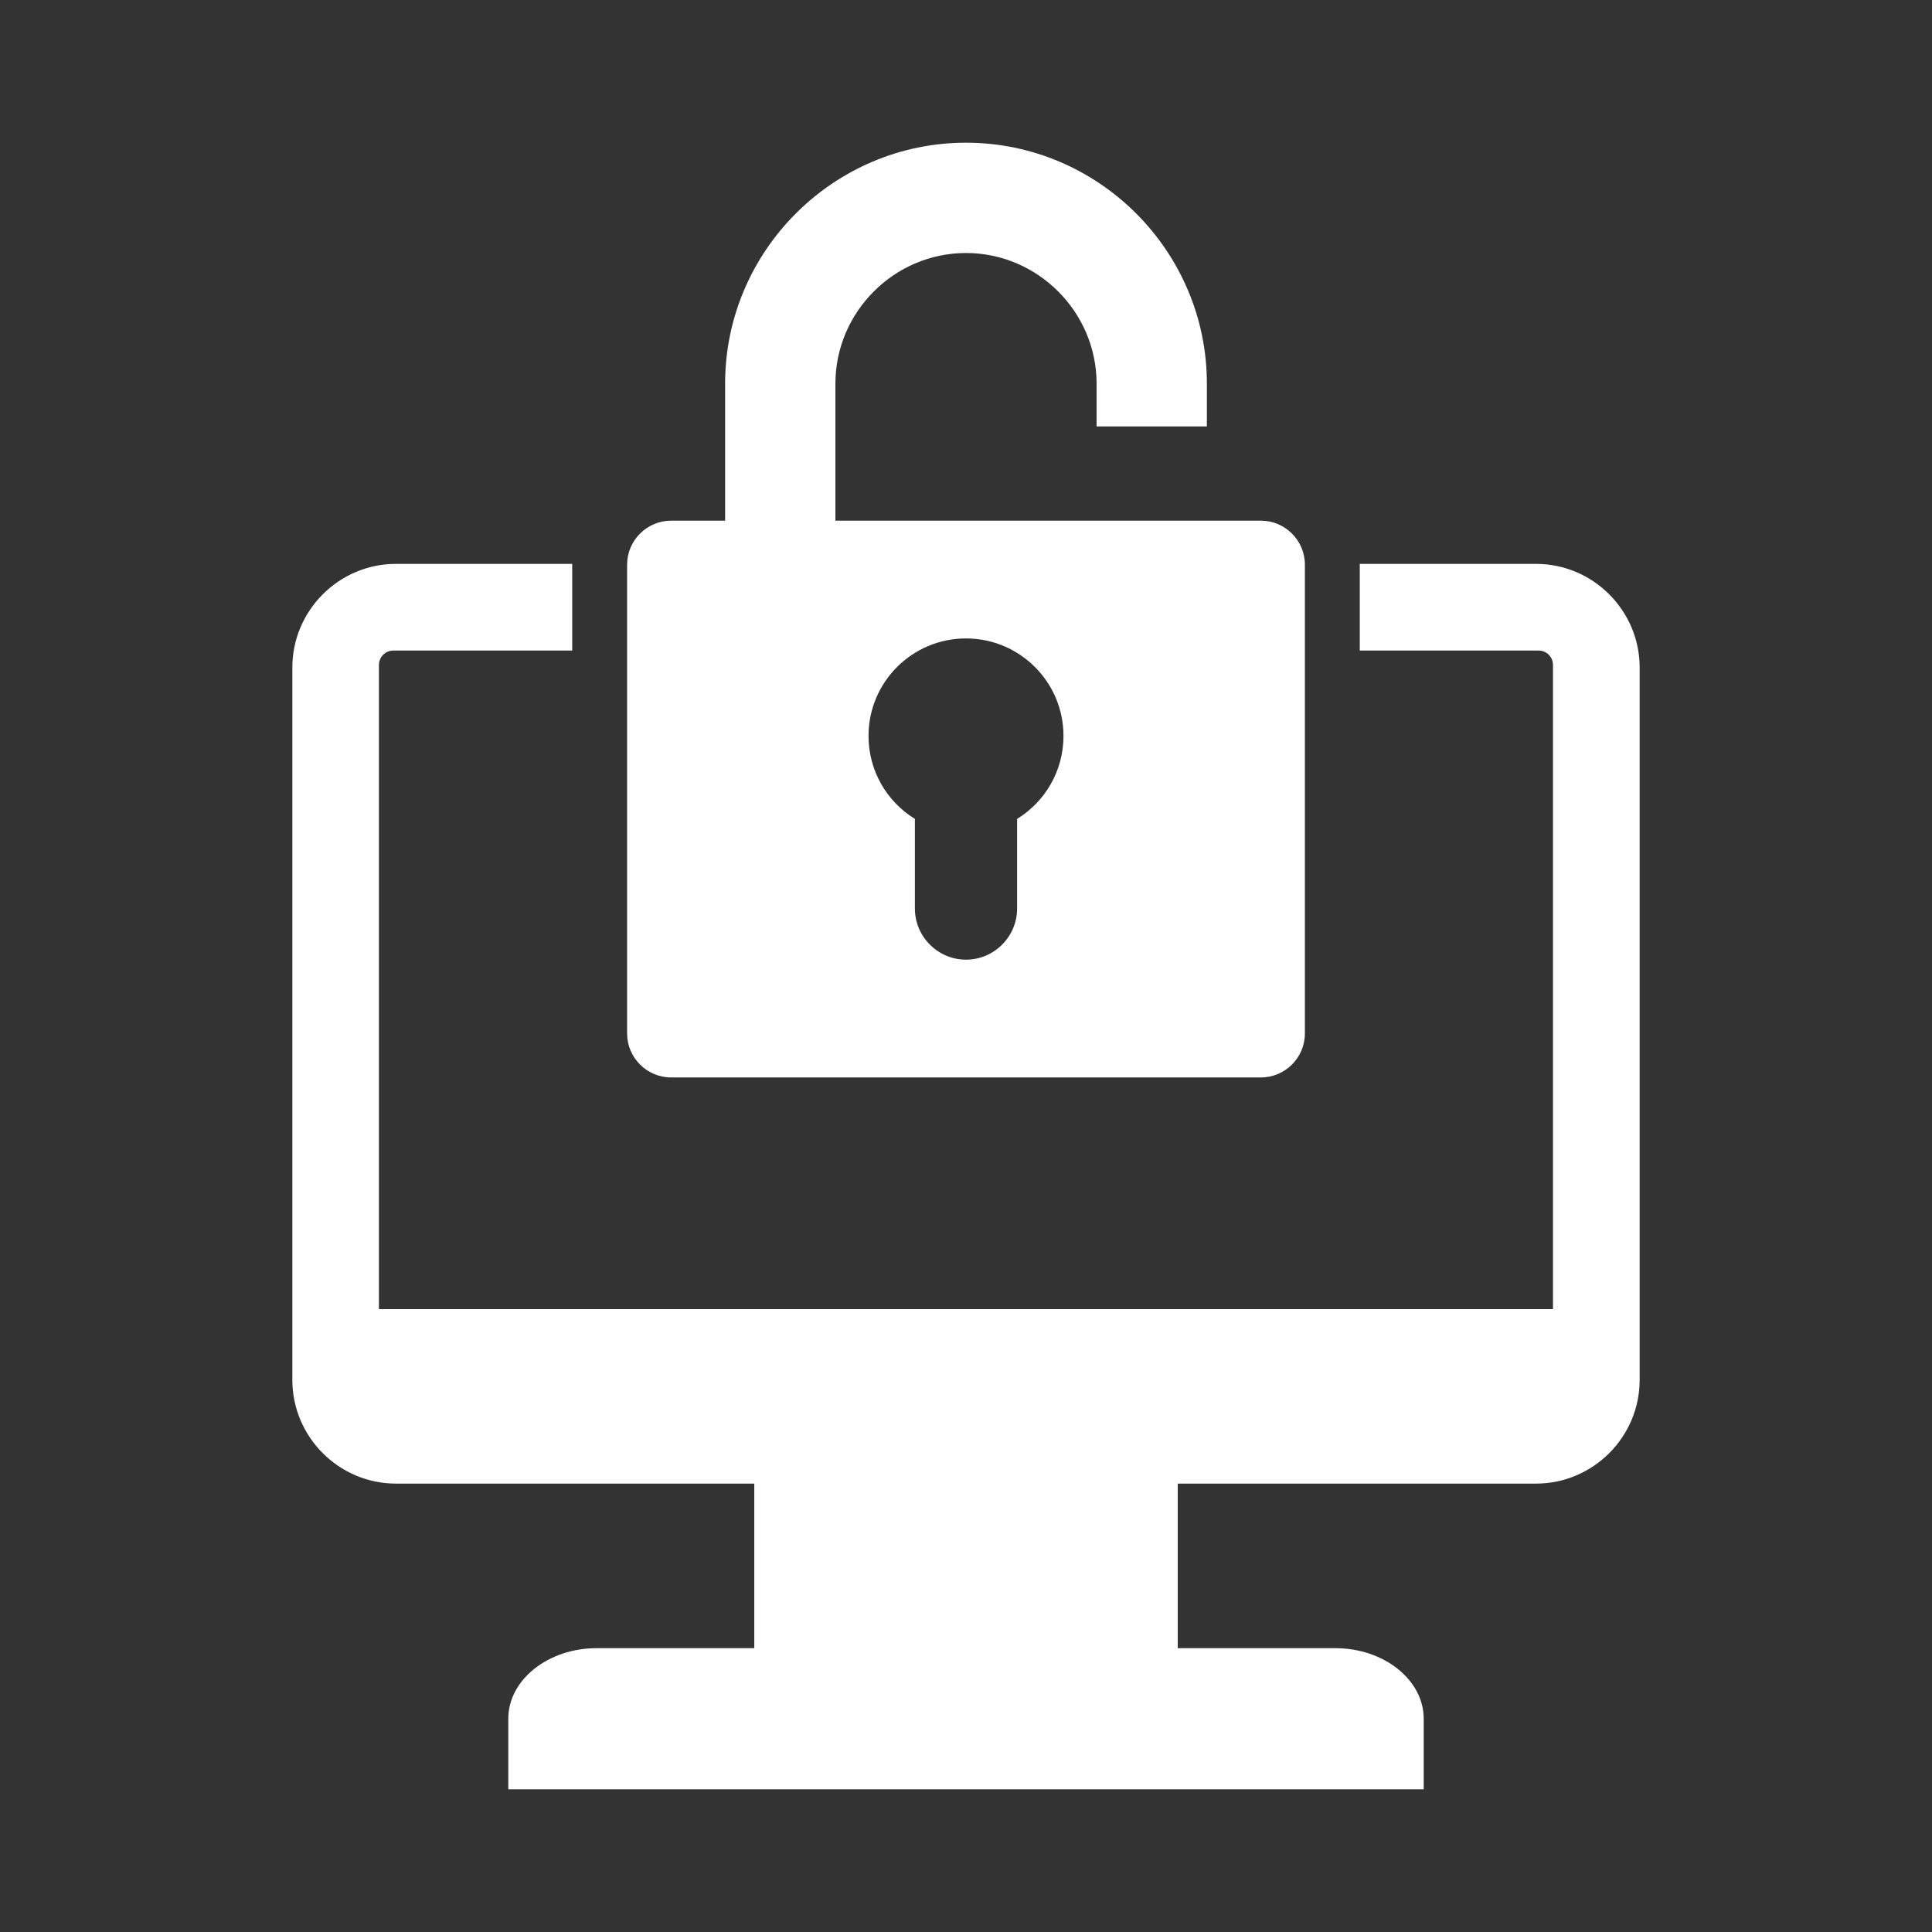 <svg width="22" height="22" viewBox="0 0 22 22" fill="none" xmlns="http://www.w3.org/2000/svg">
<rect x="0" y="0" width="22" height="22" fill="#333333" stroke="none"/>
<path fill-rule="evenodd" clip-rule="evenodd" d="M4.479 7.408H6.516V6.43C6.516 6.427 6.516 6.424 6.516 6.421H4.508C3.86 6.421 3.329 6.952 3.329 7.601V15.714C3.329 16.363 3.86 16.894 4.508 16.894H8.589V18.768H6.794C6.241 18.768 5.788 19.129 5.788 19.571V20.375H16.212V19.571C16.212 19.129 15.759 18.768 15.206 18.768H13.411V16.894H17.491C18.14 16.894 18.671 16.363 18.671 15.714V7.601C18.671 6.952 18.14 6.421 17.491 6.421H15.484C15.484 6.424 15.484 6.427 15.484 6.43V7.408H17.521C17.564 7.408 17.606 7.425 17.636 7.456C17.667 7.486 17.684 7.528 17.684 7.571V14.907H4.315V7.571C4.315 7.528 4.333 7.486 4.363 7.456C4.394 7.425 4.436 7.408 4.479 7.408ZM14.358 5.929H9.513V4.368C9.513 3.552 10.184 2.881 11 2.881C11.816 2.881 12.487 3.552 12.487 4.368V4.856H13.743V4.368C13.743 2.859 12.509 1.625 11 1.625C9.491 1.625 8.257 2.859 8.257 4.368V5.929H7.642C7.366 5.929 7.141 6.154 7.141 6.43V11.768C7.141 12.044 7.366 12.269 7.642 12.269H14.358C14.634 12.269 14.859 12.044 14.859 11.768V6.43C14.859 6.154 14.634 5.929 14.358 5.929ZM11.582 9.325V10.345C11.582 10.666 11.32 10.928 11 10.928C10.68 10.928 10.418 10.666 10.418 10.345V9.325C10.101 9.13 9.89 8.78 9.89 8.38C9.89 7.767 10.387 7.27 11 7.27C11.613 7.27 12.11 7.767 12.11 8.38C12.11 8.78 11.899 9.13 11.582 9.325Z" fill="white"/>
</svg>

